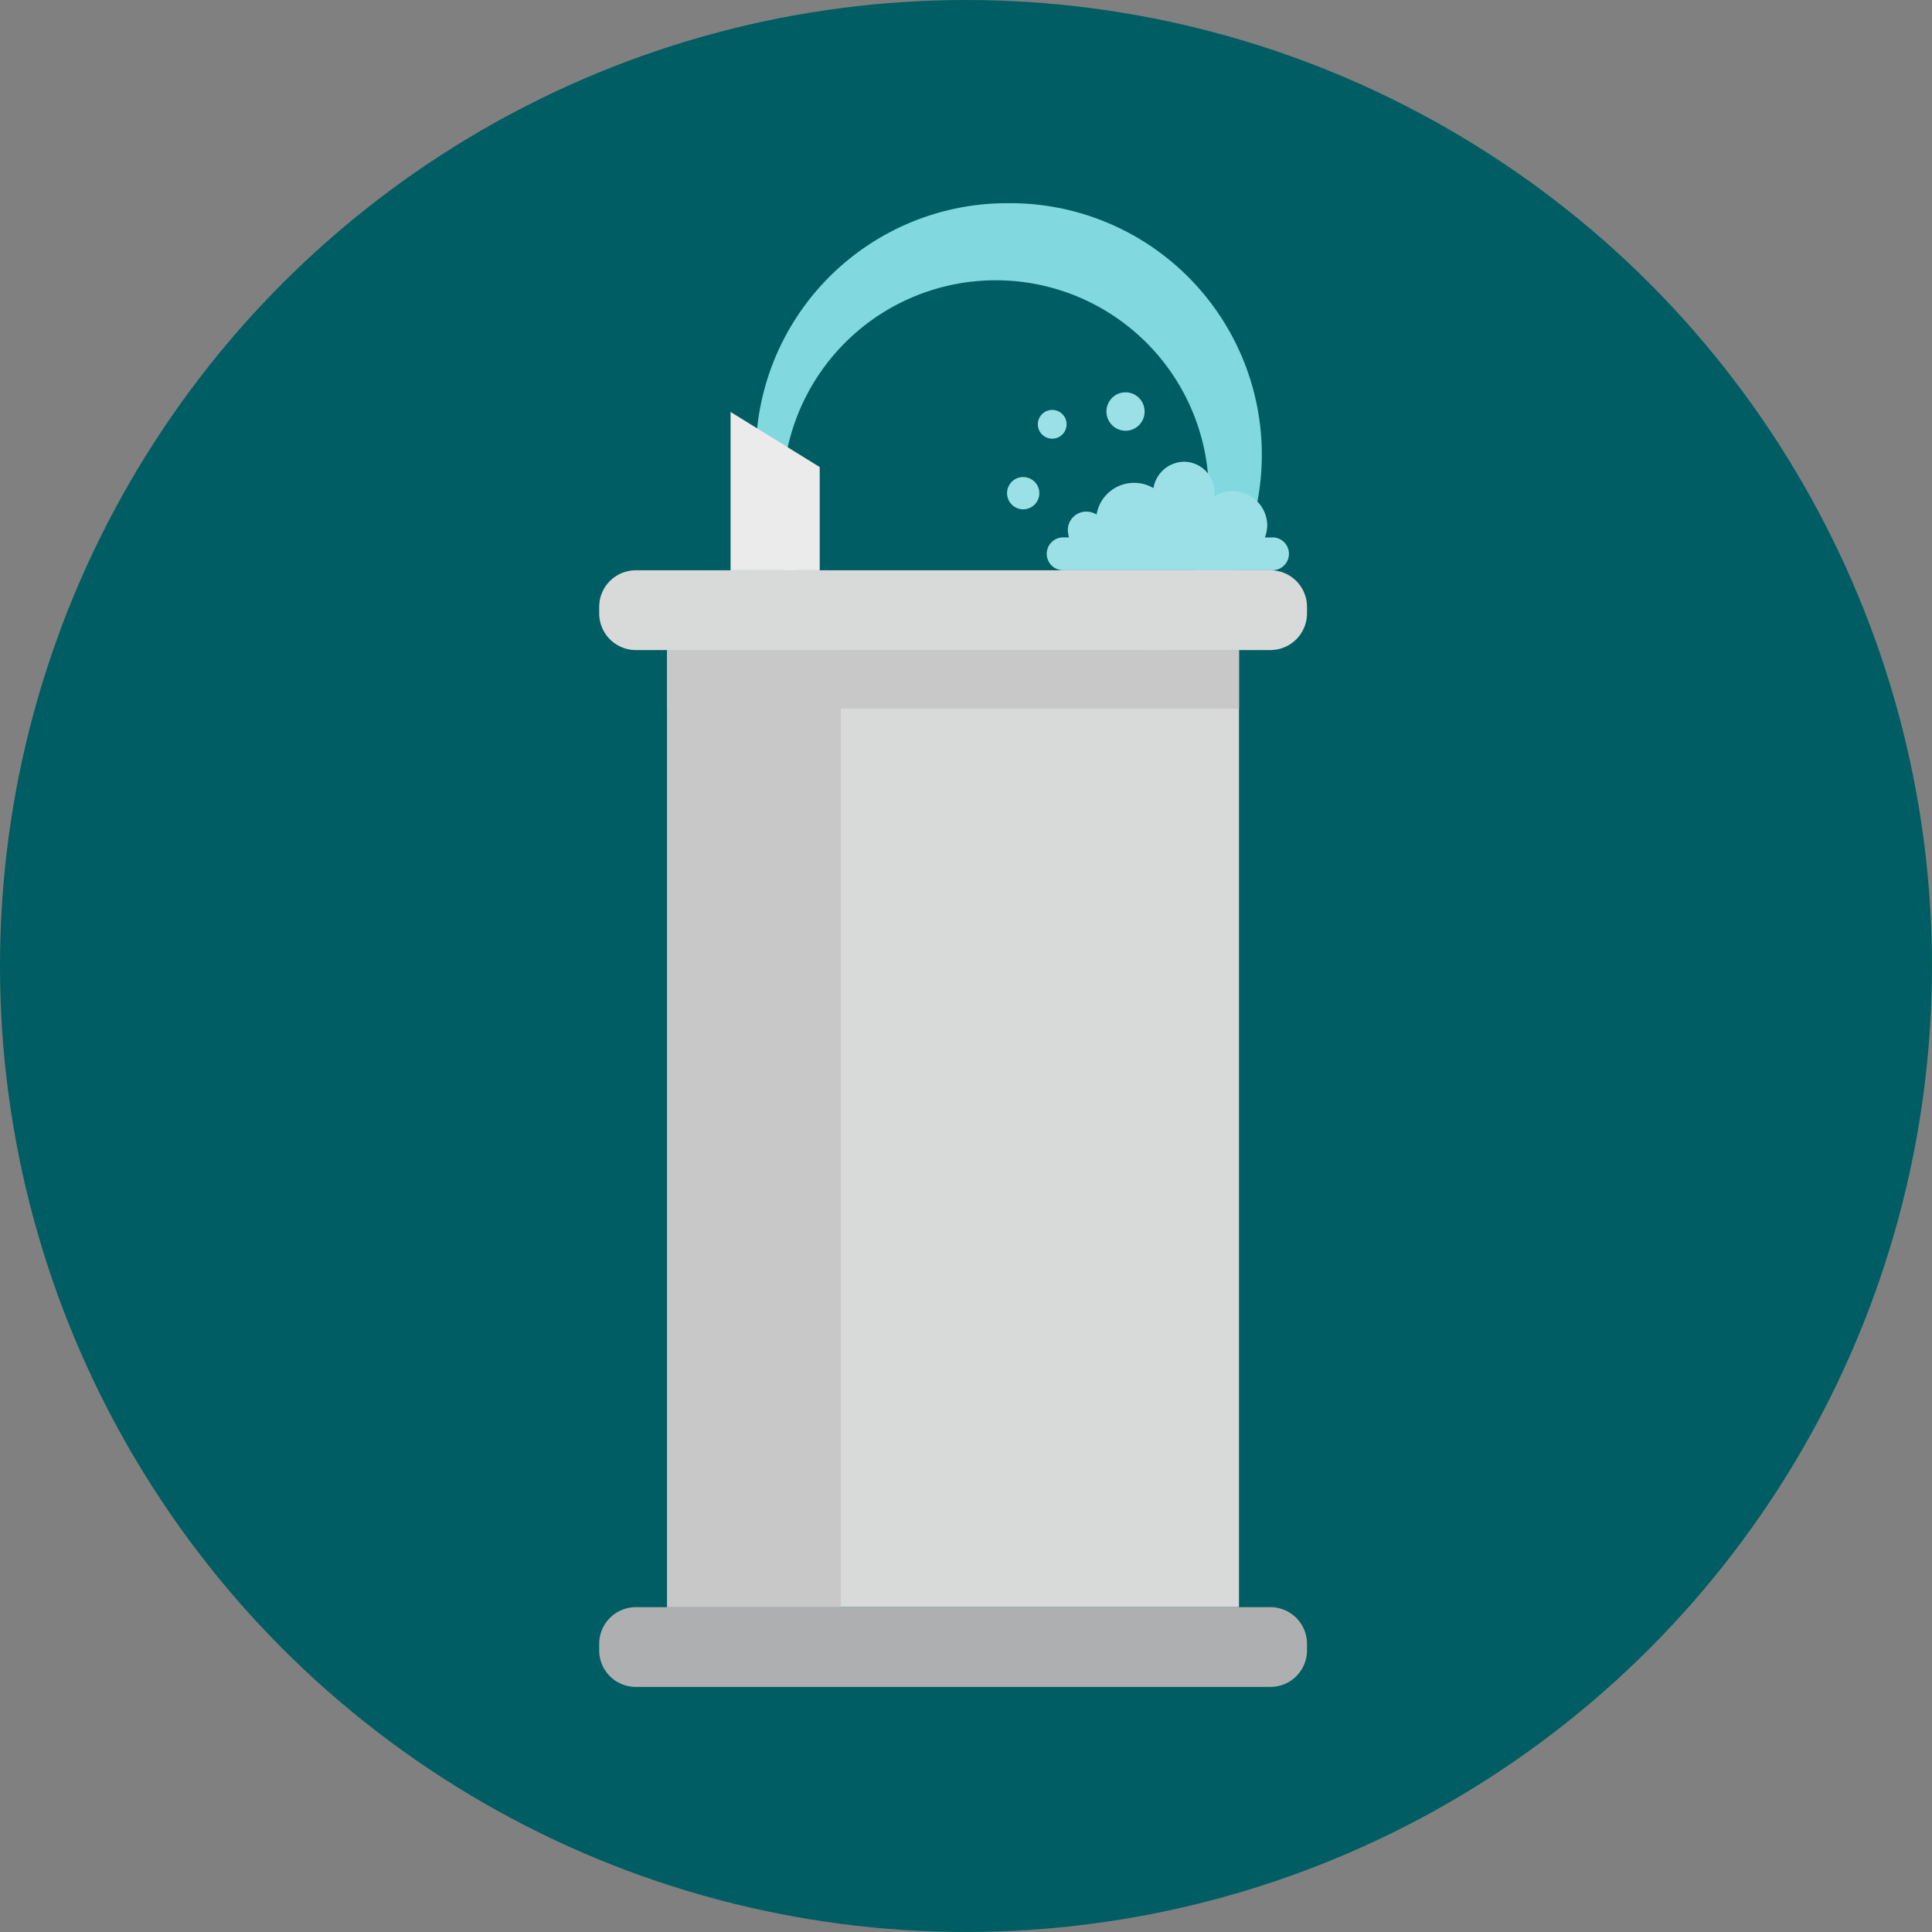 <svg xmlns="http://www.w3.org/2000/svg" xmlns:xlink="http://www.w3.org/1999/xlink" width="93.393" height="93.393" viewBox="0 0 93.393 93.393">
  <rect x="0" y="0" width="93.393" height="93.393" fill="#808080" stroke="none"/>
  <defs>
    <clipPath id="clip-path">
      <rect id="Rectangle_5883" data-name="Rectangle 5883" width="34.217" height="71.723" fill="none"/>
    </clipPath>
  </defs>
  <g id="Group_12547" data-name="Group 12547" transform="translate(-1254.246 -2607.062)">
    <circle id="Ellipse_195" data-name="Ellipse 195" cx="46.696" cy="46.696" r="46.696" transform="translate(1254.246 2607.062)" fill="#005d63"/>
    <g id="Group_12342" data-name="Group 12342" transform="translate(1283.211 2616.884)">
      <g id="Group_12144" data-name="Group 12144" transform="translate(0 0)" clip-path="url(#clip-path)">
        <path id="Path_64714" data-name="Path 64714" d="M21.177,0a12.162,12.162,0,1,1,0,24.323h-.312a10.3,10.3,0,1,0-6.436-2.041A12.151,12.151,0,0,1,21.177,0" transform="translate(-1.418 0)" fill="#81d8df" fill-rule="evenodd"/>
        <rect id="Rectangle_5880" data-name="Rectangle 5880" width="27.64" height="46.266" transform="translate(3.288 21.602)" fill="#d8d9d9"/>
        <path id="Path_64715" data-name="Path 64715" d="M1.758,24.926h30.7a1.773,1.773,0,0,0,1.758-1.786v-.312A1.767,1.767,0,0,0,32.46,21.07H1.758A1.767,1.767,0,0,0,0,22.828v.312a1.773,1.773,0,0,0,1.758,1.786" transform="translate(0 -3.324)" fill="#d8d9d9" fill-rule="evenodd"/>
        <rect id="Rectangle_5881" data-name="Rectangle 5881" width="27.64" height="2.835" transform="translate(3.288 21.602)" fill="#c8c8c8"/>
        <rect id="Rectangle_5882" data-name="Rectangle 5882" width="8.391" height="46.266" transform="translate(3.288 21.602)" fill="#c8c8c8"/>
        <path id="Path_64716" data-name="Path 64716" d="M1.758,84.435h30.7a1.766,1.766,0,0,0,1.758-1.758v-.312A1.772,1.772,0,0,0,32.46,80.58H1.758A1.773,1.773,0,0,0,0,82.366v.312a1.767,1.767,0,0,0,1.758,1.758" transform="translate(0 -12.712)" fill="#aeafb0" fill-rule="evenodd"/>
        <path id="Path_64717" data-name="Path 64717" d="M7.54,19.637h4.309v-4.99L7.54,11.982Z" transform="translate(-1.189 -1.891)" fill="#ebebeb" fill-rule="evenodd"/>
        <path id="Path_64718" data-name="Path 64718" d="M24.22,15.719a.78.78,0,1,0,0,1.559.78.78,0,0,0,0-1.559" transform="translate(-3.696 -2.48)" fill="#9be0e7"/>
        <path id="Path_64719" data-name="Path 64719" d="M30.051,12.71a.919.919,0,0,0,.906-.936.921.921,0,1,0-1.842,0,.926.926,0,0,0,.936.936" transform="translate(-4.593 -1.71)" fill="#9be0e7"/>
        <path id="Path_64720" data-name="Path 64720" d="M36.6,18.5h-.368a1.843,1.843,0,0,0,.113-.567,1.676,1.676,0,0,0-1.673-1.673,1.525,1.525,0,0,0-.878.255v-.2a1.482,1.482,0,0,0-1.474-1.474,1.519,1.519,0,0,0-1.475,1.276,1.782,1.782,0,0,0-.935-.255,1.831,1.831,0,0,0-1.815,1.53.977.977,0,0,0-.51-.141.889.889,0,0,0-.879.907,1.451,1.451,0,0,0,.056.34h-.283a.794.794,0,1,0,0,1.588H36.6a.794.794,0,0,0,0-1.588" transform="translate(-4.051 -2.342)" fill="#9be0e7"/>
        <path id="Path_64721" data-name="Path 64721" d="M26.566,12.59a.695.695,0,1,0-1.389,0,.695.695,0,0,0,1.389,0" transform="translate(-3.972 -1.875)" fill="#9be0e7"/>
      </g>
    </g>
  </g>
</svg>
